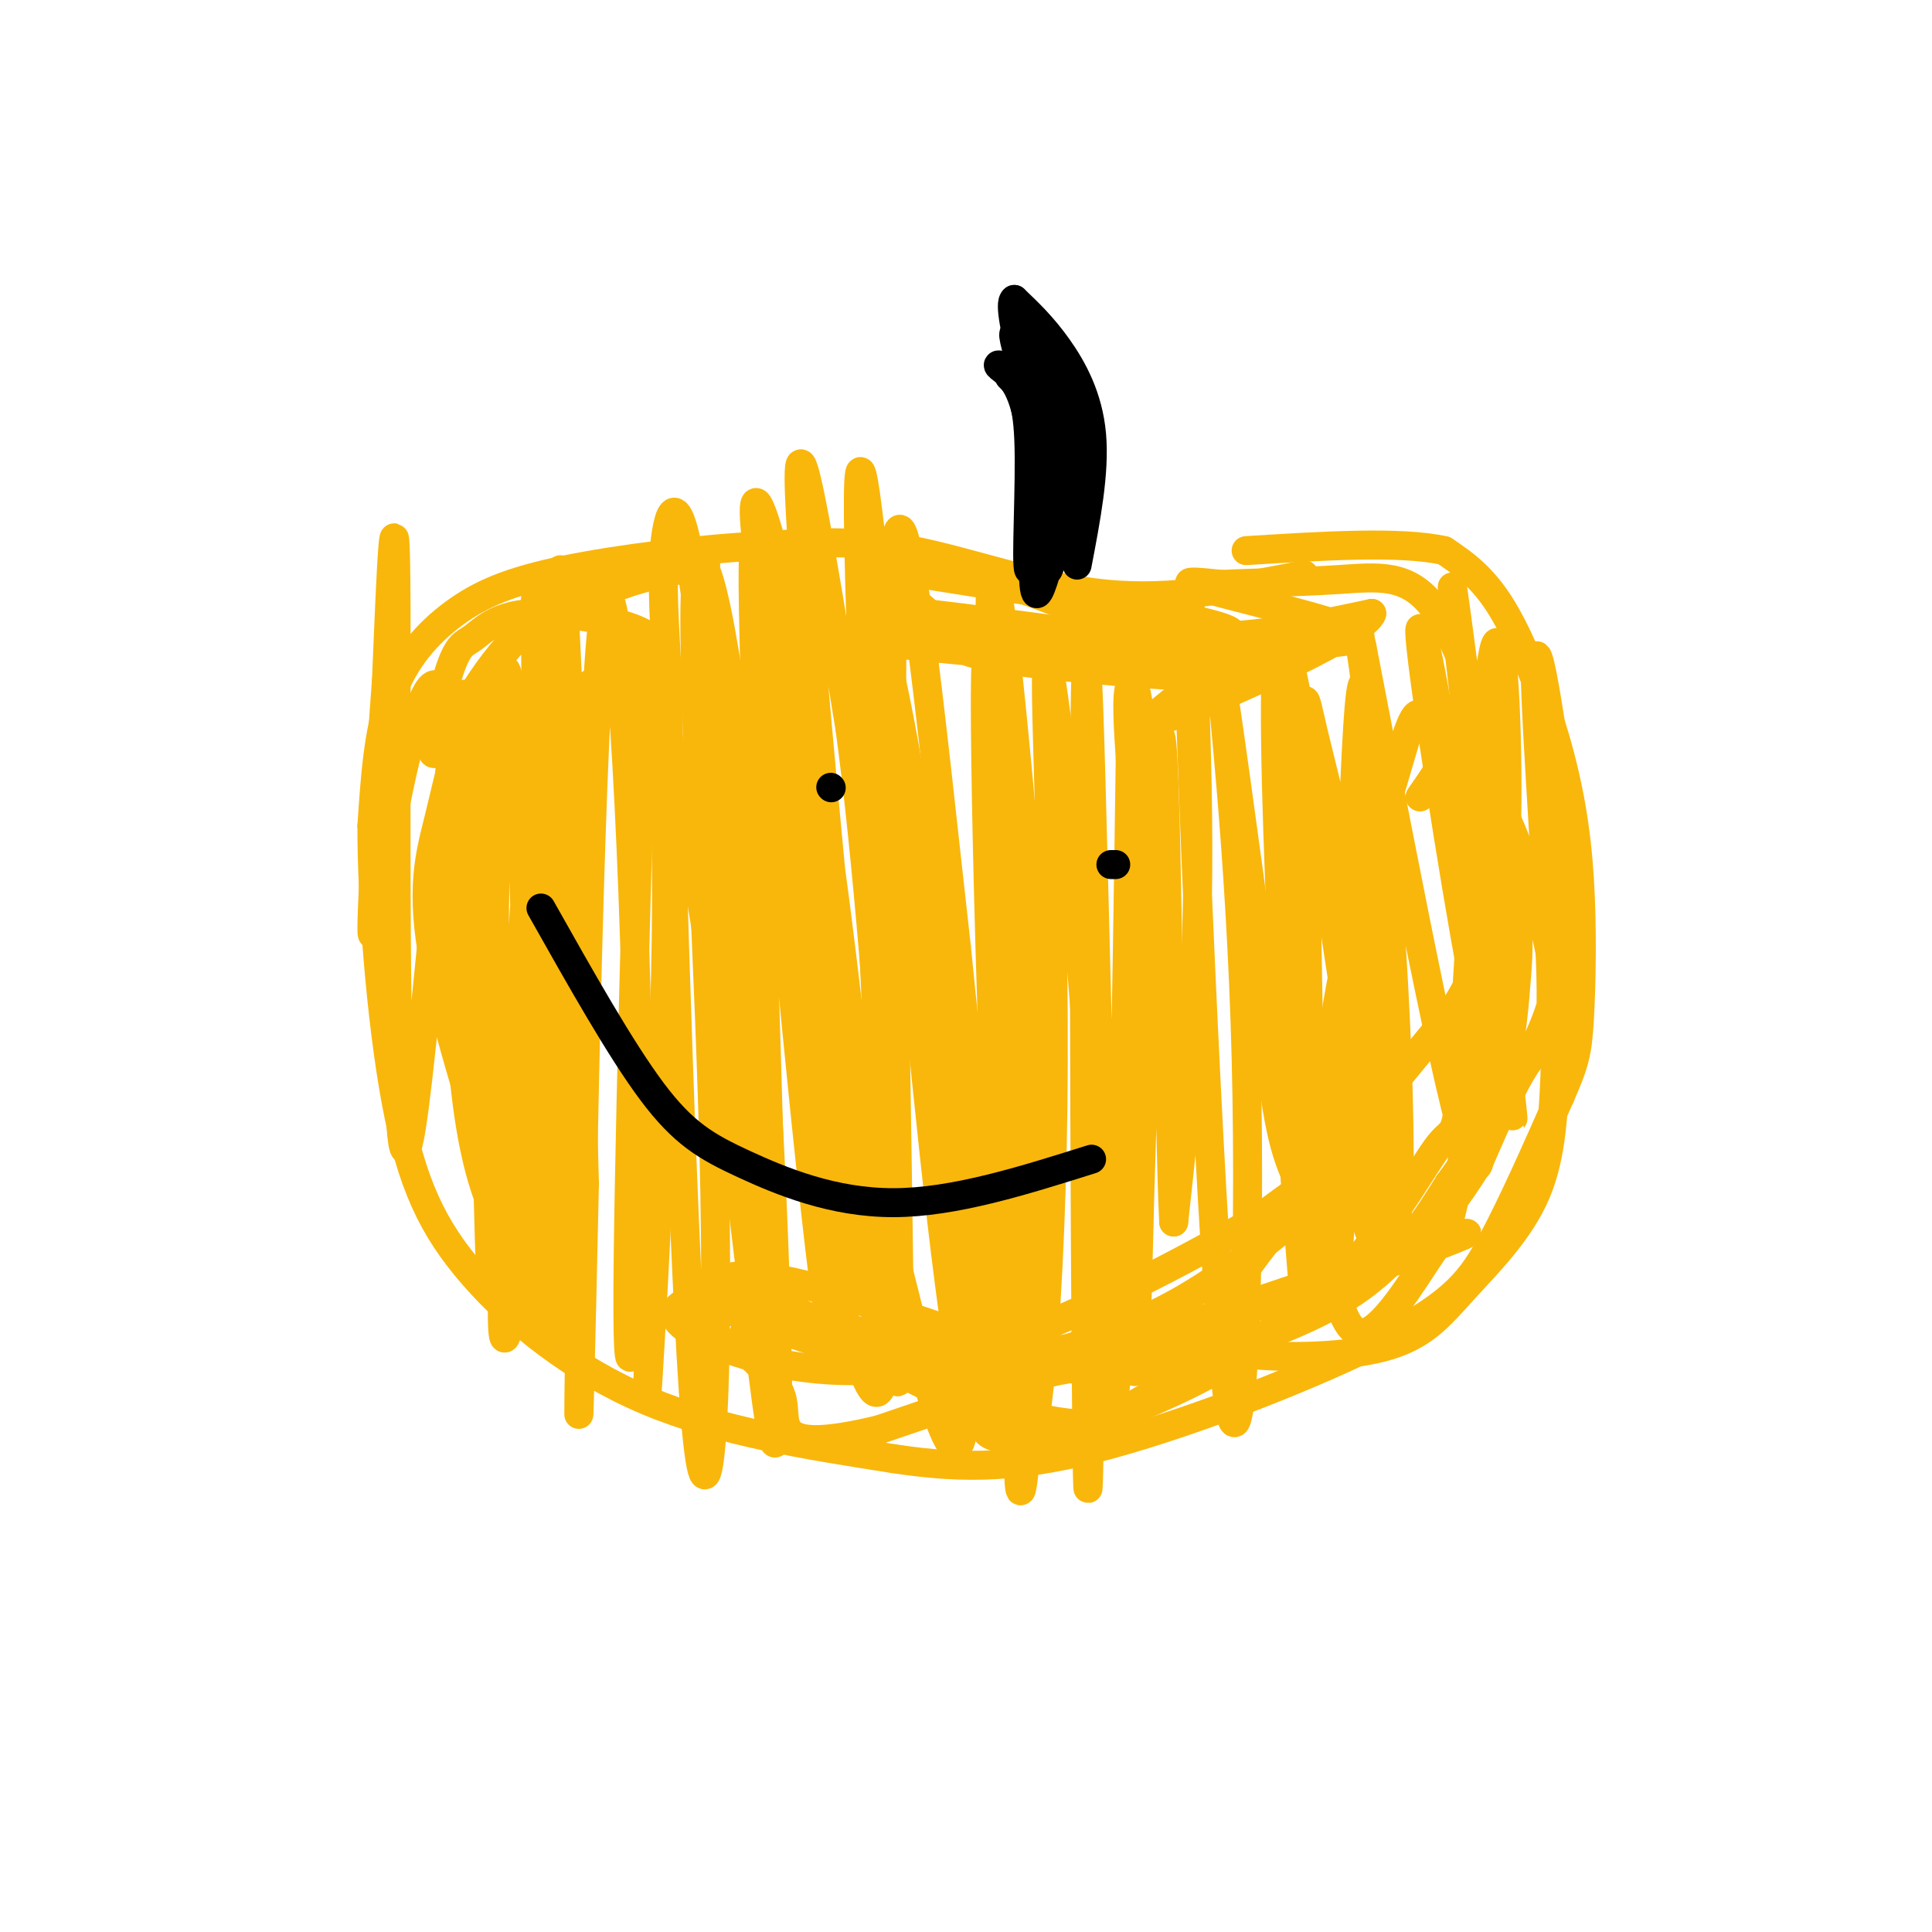 <svg viewBox='0 0 400 400' version='1.1' xmlns='http://www.w3.org/2000/svg' xmlns:xlink='http://www.w3.org/1999/xlink'><g fill='none' stroke='rgb(249,183,11)' stroke-width='6' stroke-linecap='round' stroke-linejoin='round'><path d='M270,119c-13.556,2.667 -27.111,5.333 -41,4c-13.889,-1.333 -28.111,-6.667 -40,-9c-11.889,-2.333 -21.444,-1.667 -31,-1'/><path d='M158,113c-12.882,0.617 -29.587,2.660 -41,5c-11.413,2.340 -17.534,4.976 -23,9c-5.466,4.024 -10.276,9.435 -13,17c-2.724,7.565 -3.362,17.282 -4,27'/><path d='M77,171c-0.045,15.281 1.844,39.982 5,57c3.156,17.018 7.581,26.351 16,36c8.419,9.649 20.834,19.614 36,26c15.166,6.386 33.083,9.193 51,12'/><path d='M185,302c14.933,2.287 26.766,2.005 45,-3c18.234,-5.005 42.871,-14.732 57,-22c14.129,-7.268 17.751,-12.077 22,-20c4.249,-7.923 9.124,-18.962 14,-30'/><path d='M323,227c3.027,-6.871 3.596,-9.048 4,-16c0.404,-6.952 0.644,-18.678 0,-29c-0.644,-10.322 -2.174,-19.241 -5,-29c-2.826,-9.759 -6.950,-20.360 -11,-27c-4.050,-6.640 -8.025,-9.320 -12,-12'/><path d='M299,114c-8.833,-2.000 -24.917,-1.000 -41,0'/><path d='M294,165c1.250,-1.774 2.501,-3.547 4,-6c1.499,-2.453 3.247,-5.585 7,16c3.753,21.585 9.510,67.888 8,54c-1.510,-13.888 -10.289,-87.968 -12,-104c-1.711,-16.032 3.644,25.984 9,68'/><path d='M310,193c2.065,17.850 2.728,28.476 2,32c-0.728,3.524 -2.847,-0.053 -7,-22c-4.153,-21.947 -10.340,-62.264 -11,-71c-0.660,-8.736 4.207,14.110 8,45c3.793,30.890 6.512,69.826 3,64c-3.512,-5.826 -13.256,-56.413 -23,-107'/><path d='M282,134c-2.727,-12.663 1.954,9.179 5,47c3.046,37.821 4.456,91.622 -1,69c-5.456,-22.622 -17.776,-121.668 -21,-117c-3.224,4.668 2.650,113.048 5,135c2.350,21.952 1.175,-42.524 0,-107'/><path d='M270,161c-0.077,-20.580 -0.271,-18.531 2,-9c2.271,9.531 7.006,26.542 9,47c1.994,20.458 1.248,44.363 2,53c0.752,8.637 3.002,2.007 3,-29c-0.002,-31.007 -2.258,-86.391 -4,-81c-1.742,5.391 -2.972,71.559 -4,100c-1.028,28.441 -1.854,19.157 -4,13c-2.146,-6.157 -5.613,-9.188 -8,-18c-2.387,-8.812 -3.693,-23.406 -5,-38'/><path d='M261,199c-2.916,-21.630 -7.705,-56.705 -8,-57c-0.295,-0.295 3.904,34.189 5,77c1.096,42.811 -0.913,93.949 -4,69c-3.087,-24.949 -7.254,-125.986 -8,-156c-0.746,-30.014 1.930,10.996 2,43c0.070,32.004 -2.465,55.002 -5,78'/><path d='M243,253c-1.104,-19.831 -1.365,-108.408 -3,-100c-1.635,8.408 -4.644,113.800 -5,129c-0.356,15.200 1.943,-59.792 2,-99c0.057,-39.208 -2.126,-42.631 -3,-41c-0.874,1.631 -0.437,8.315 0,15'/><path d='M234,157c-0.606,44.024 -2.121,146.584 -4,132c-1.879,-14.584 -4.121,-146.311 -5,-150c-0.879,-3.689 -0.394,120.660 0,157c0.394,36.340 0.697,-15.330 1,-67'/><path d='M226,229c-2.044,-34.772 -7.653,-88.201 -9,-91c-1.347,-2.799 1.567,45.033 1,91c-0.567,45.967 -4.614,90.068 -8,64c-3.386,-26.068 -6.110,-122.305 -6,-149c0.110,-26.695 3.055,16.153 6,59'/><path d='M210,203c0.921,35.251 0.225,93.877 1,104c0.775,10.123 3.023,-28.257 4,-53c0.977,-24.743 0.685,-35.849 -2,-68c-2.685,-32.151 -7.761,-85.348 -8,-61c-0.239,24.348 4.360,126.242 4,151c-0.360,24.758 -5.680,-27.621 -11,-80'/><path d='M198,196c-4.850,-42.906 -11.475,-110.171 -13,-78c-1.525,32.171 2.051,163.777 1,168c-1.051,4.223 -6.729,-118.936 -8,-165c-1.271,-46.064 1.864,-15.032 5,16'/><path d='M183,137c2.942,25.178 7.796,80.125 12,116c4.204,35.875 7.759,52.680 7,34c-0.759,-18.680 -5.833,-72.845 -11,-109c-5.167,-36.155 -10.426,-54.299 -9,-45c1.426,9.299 9.538,46.042 14,83c4.462,36.958 5.275,74.131 3,82c-2.275,7.869 -7.637,-13.565 -13,-35'/><path d='M186,263c-9.097,-39.464 -25.338,-120.624 -29,-148c-3.662,-27.376 5.256,-0.967 13,51c7.744,51.967 14.316,129.491 12,112c-2.316,-17.491 -13.519,-129.997 -16,-167c-2.481,-37.003 3.759,1.499 10,40'/><path d='M176,151c3.405,24.998 6.917,67.494 8,95c1.083,27.506 -0.263,40.022 -2,42c-1.737,1.978 -3.866,-6.583 -5,-8c-1.134,-1.417 -1.273,4.308 -4,-25c-2.727,-29.308 -8.040,-93.650 -8,-104c0.040,-10.350 5.434,33.290 8,70c2.566,36.710 2.305,66.488 0,59c-2.305,-7.488 -6.652,-52.244 -11,-97'/><path d='M162,183c-3.476,-39.835 -6.666,-90.923 -6,-56c0.666,34.923 5.189,155.856 4,165c-1.189,9.144 -8.089,-93.500 -13,-143c-4.911,-49.500 -7.832,-45.857 -9,-39c-1.168,6.857 -0.584,16.929 0,27'/><path d='M138,137c1.011,40.466 3.540,128.130 6,157c2.460,28.870 4.853,-1.054 4,-47c-0.853,-45.946 -4.950,-107.913 -4,-125c0.950,-17.087 6.948,10.707 11,53c4.052,42.293 6.158,99.084 6,117c-0.158,17.916 -2.579,-3.042 -5,-24'/><path d='M156,268c-2.509,-19.256 -6.280,-55.396 -11,-83c-4.720,-27.604 -10.387,-46.672 -11,-50c-0.613,-3.328 3.827,9.083 4,48c0.173,38.917 -3.923,104.338 -4,105c-0.077,0.662 3.864,-63.437 4,-101c0.136,-37.563 -3.533,-48.589 -5,-52c-1.467,-3.411 -0.734,0.795 0,5'/><path d='M133,140c-0.892,31.484 -3.123,107.693 -3,132c0.123,24.307 2.600,-3.289 2,-50c-0.600,-46.711 -4.277,-112.538 -7,-95c-2.723,17.538 -4.492,118.439 -5,152c-0.508,33.561 0.246,-0.220 1,-34'/><path d='M121,245c-1.018,-41.791 -4.063,-129.270 -5,-127c-0.937,2.270 0.233,94.289 0,134c-0.233,39.711 -1.871,27.115 -3,-8c-1.129,-35.115 -1.751,-92.747 -2,-112c-0.249,-19.253 -0.124,-0.126 0,19'/><path d='M111,151c-1.962,31.445 -6.868,100.559 -7,120c-0.132,19.441 4.511,-10.789 5,-51c0.489,-40.211 -3.176,-90.403 -5,-80c-1.824,10.403 -1.807,81.401 -2,109c-0.193,27.599 -0.597,11.800 -1,-4'/><path d='M101,245c-0.585,-31.024 -1.549,-106.584 -5,-101c-3.451,5.584 -9.391,92.311 -12,94c-2.609,1.689 -1.888,-81.660 -2,-112c-0.112,-30.340 -1.056,-7.670 -2,15'/><path d='M80,141c-1.137,14.833 -2.979,44.417 -3,51c-0.021,6.583 1.778,-9.833 5,-26c3.222,-16.167 7.868,-32.083 10,-20c2.132,12.083 1.752,52.167 4,76c2.248,23.833 7.124,31.417 12,39'/><path d='M108,261c0.344,-6.857 -4.794,-43.500 -7,-63c-2.206,-19.500 -1.478,-21.856 1,-28c2.478,-6.144 6.706,-16.077 12,-22c5.294,-5.923 11.656,-7.835 15,-10c3.344,-2.165 3.672,-4.582 4,-7'/><path d='M133,131c-3.919,-2.275 -15.716,-4.461 -23,-4c-7.284,0.461 -10.054,3.571 -12,5c-1.946,1.429 -3.068,1.177 -5,7c-1.932,5.823 -4.674,17.722 -3,17c1.674,-0.722 7.764,-14.063 15,-22c7.236,-7.937 15.618,-10.468 24,-13'/><path d='M129,121c8.639,-3.000 18.238,-4.000 17,-4c-1.238,-0.000 -13.313,0.999 -21,3c-7.687,2.001 -10.985,5.003 -15,9c-4.015,3.997 -8.746,8.989 -12,16c-3.254,7.011 -5.030,16.041 -7,24c-1.970,7.959 -4.134,14.845 -1,31c3.134,16.155 11.567,41.577 20,67'/><path d='M110,267c3.822,12.467 3.378,10.133 4,9c0.622,-1.133 2.311,-1.067 4,-1'/><path d='M181,118c5.877,4.426 11.754,8.852 14,12c2.246,3.148 0.860,5.019 16,7c15.140,1.981 46.807,4.072 40,3c-6.807,-1.072 -52.088,-5.306 -69,-7c-16.912,-1.694 -5.456,-0.847 6,0'/><path d='M188,133c20.341,0.293 68.195,1.027 67,-2c-1.195,-3.027 -51.437,-9.815 -69,-13c-17.563,-3.185 -2.447,-2.767 11,0c13.447,2.767 25.223,7.884 37,13'/><path d='M234,131c12.053,3.211 23.684,4.737 11,3c-12.684,-1.737 -49.684,-6.737 -54,-7c-4.316,-0.263 24.053,4.211 45,5c20.947,0.789 34.474,-2.105 48,-5'/><path d='M284,127c-0.809,3.723 -26.832,15.529 -38,20c-11.168,4.471 -7.482,1.607 -3,-2c4.482,-3.607 9.758,-7.956 19,-10c9.242,-2.044 22.450,-1.781 19,-4c-3.450,-2.219 -23.557,-6.920 -31,-9c-7.443,-2.080 -2.221,-1.540 3,-1'/><path d='M253,121c4.884,-0.274 15.593,-0.461 24,-1c8.407,-0.539 14.513,-1.432 20,6c5.487,7.432 10.356,23.187 13,34c2.644,10.813 3.063,16.684 1,32c-2.063,15.316 -6.607,40.077 -9,52c-2.393,11.923 -2.636,11.007 -6,16c-3.364,4.993 -9.849,15.893 -14,16c-4.151,0.107 -5.968,-10.580 -7,-18c-1.032,-7.420 -1.278,-11.575 -1,-20c0.278,-8.425 1.079,-21.122 4,-36c2.921,-14.878 7.960,-31.939 13,-49'/><path d='M291,153c2.755,-8.273 3.142,-4.456 5,-3c1.858,1.456 5.187,0.551 10,8c4.813,7.449 11.111,23.253 14,35c2.889,11.747 2.368,19.436 2,28c-0.368,8.564 -0.585,18.003 -4,26c-3.415,7.997 -10.028,14.552 -15,20c-4.972,5.448 -8.302,9.790 -17,12c-8.698,2.210 -22.765,2.287 -30,1c-7.235,-1.287 -7.639,-3.939 1,-16c8.639,-12.061 26.319,-33.530 44,-55'/><path d='M301,209c9.389,-15.191 10.863,-25.669 11,-43c0.137,-17.331 -1.063,-41.514 -3,-30c-1.937,11.514 -4.612,58.725 -6,80c-1.388,21.275 -1.489,16.612 -5,21c-3.511,4.388 -10.432,17.825 -21,28c-10.568,10.175 -24.784,17.087 -39,24'/><path d='M238,289c-9.313,5.408 -13.094,6.929 -19,8c-5.906,1.071 -13.937,1.691 -15,-1c-1.063,-2.691 4.842,-8.693 8,-12c3.158,-3.307 3.568,-3.917 10,-5c6.432,-1.083 18.886,-2.638 40,-9c21.114,-6.362 50.890,-17.532 39,-14c-11.890,3.532 -65.445,21.766 -119,40'/><path d='M182,296c-22.421,5.419 -18.973,-1.034 -20,-6c-1.027,-4.966 -6.528,-8.445 -8,-11c-1.472,-2.555 1.084,-4.185 3,-6c1.916,-1.815 3.191,-3.817 9,-1c5.809,2.817 16.153,10.451 26,15c9.847,4.549 19.196,6.013 25,7c5.804,0.987 8.063,1.496 17,-2c8.937,-3.496 24.554,-10.999 23,-13c-1.554,-2.001 -20.277,1.499 -39,5'/><path d='M218,284c-10.042,1.646 -15.647,3.260 -32,-1c-16.353,-4.260 -43.454,-14.396 -41,-15c2.454,-0.604 34.462,8.324 51,12c16.538,3.676 17.605,2.101 23,0c5.395,-2.101 15.116,-4.728 26,-11c10.884,-6.272 22.930,-16.189 29,-22c6.070,-5.811 6.163,-7.518 3,-6c-3.163,1.518 -9.581,6.259 -16,11'/><path d='M261,252c-13.604,7.867 -39.614,22.034 -60,28c-20.386,5.966 -35.149,3.730 -45,1c-9.851,-2.730 -14.792,-5.956 -16,-8c-1.208,-2.044 1.317,-2.907 4,-5c2.683,-2.093 5.526,-5.414 18,-3c12.474,2.414 34.581,10.565 48,15c13.419,4.435 18.151,5.156 29,3c10.849,-2.156 27.814,-7.187 39,-14c11.186,-6.813 16.593,-15.406 22,-24'/><path d='M300,245c5.725,-7.585 9.037,-14.549 11,-22c1.963,-7.451 2.578,-15.389 3,-21c0.422,-5.611 0.652,-8.895 -1,-20c-1.652,-11.105 -5.186,-30.030 -7,-24c-1.814,6.030 -1.907,37.015 -2,68'/><path d='M304,226c2.625,9.069 10.188,-2.259 14,-10c3.812,-7.741 3.873,-11.894 5,-14c1.127,-2.106 3.321,-2.164 2,-19c-1.321,-16.836 -6.158,-50.451 -7,-47c-0.842,3.451 2.312,43.968 3,63c0.688,19.032 -1.089,16.581 -4,20c-2.911,3.419 -6.955,12.710 -11,22'/><path d='M306,241c-4.167,6.833 -9.083,12.917 -14,19'/></g>
<g fill='none' stroke='rgb(0,0,0)' stroke-width='6' stroke-linecap='round' stroke-linejoin='round'><path d='M172,163c0.000,0.000 0.100,0.100 0.1,0.1'/><path d='M231,179c0.000,0.000 -1.000,0.000 -1,0'/><path d='M226,240c-14.250,4.488 -28.500,8.976 -41,9c-12.500,0.024 -23.250,-4.417 -31,-8c-7.750,-3.583 -12.500,-6.310 -19,-15c-6.500,-8.690 -14.750,-23.345 -23,-38'/><path d='M223,117c1.844,-9.622 3.689,-19.244 3,-27c-0.689,-7.756 -3.911,-13.644 -7,-18c-3.089,-4.356 -6.044,-7.178 -9,-10'/><path d='M210,62c-1.167,0.667 0.417,7.333 2,14'/><path d='M212,76c1.410,4.686 3.935,9.400 4,19c0.065,9.600 -2.329,24.085 -3,23c-0.671,-1.085 0.380,-17.738 0,-27c-0.380,-9.262 -2.190,-11.131 -4,-13'/><path d='M209,78c-1.429,-2.671 -3.002,-2.850 -2,-2c1.002,0.850 4.577,2.729 6,12c1.423,9.271 0.692,25.935 1,32c0.308,6.065 1.654,1.533 3,-3'/><path d='M217,117c2.148,-2.936 6.019,-8.777 4,-20c-2.019,-11.223 -9.928,-27.829 -11,-28c-1.072,-0.171 4.694,16.094 7,27c2.306,10.906 1.153,16.453 0,22'/><path d='M217,118c1.467,-2.533 5.133,-19.867 5,-31c-0.133,-11.133 -4.067,-16.067 -8,-21'/></g>
</svg>